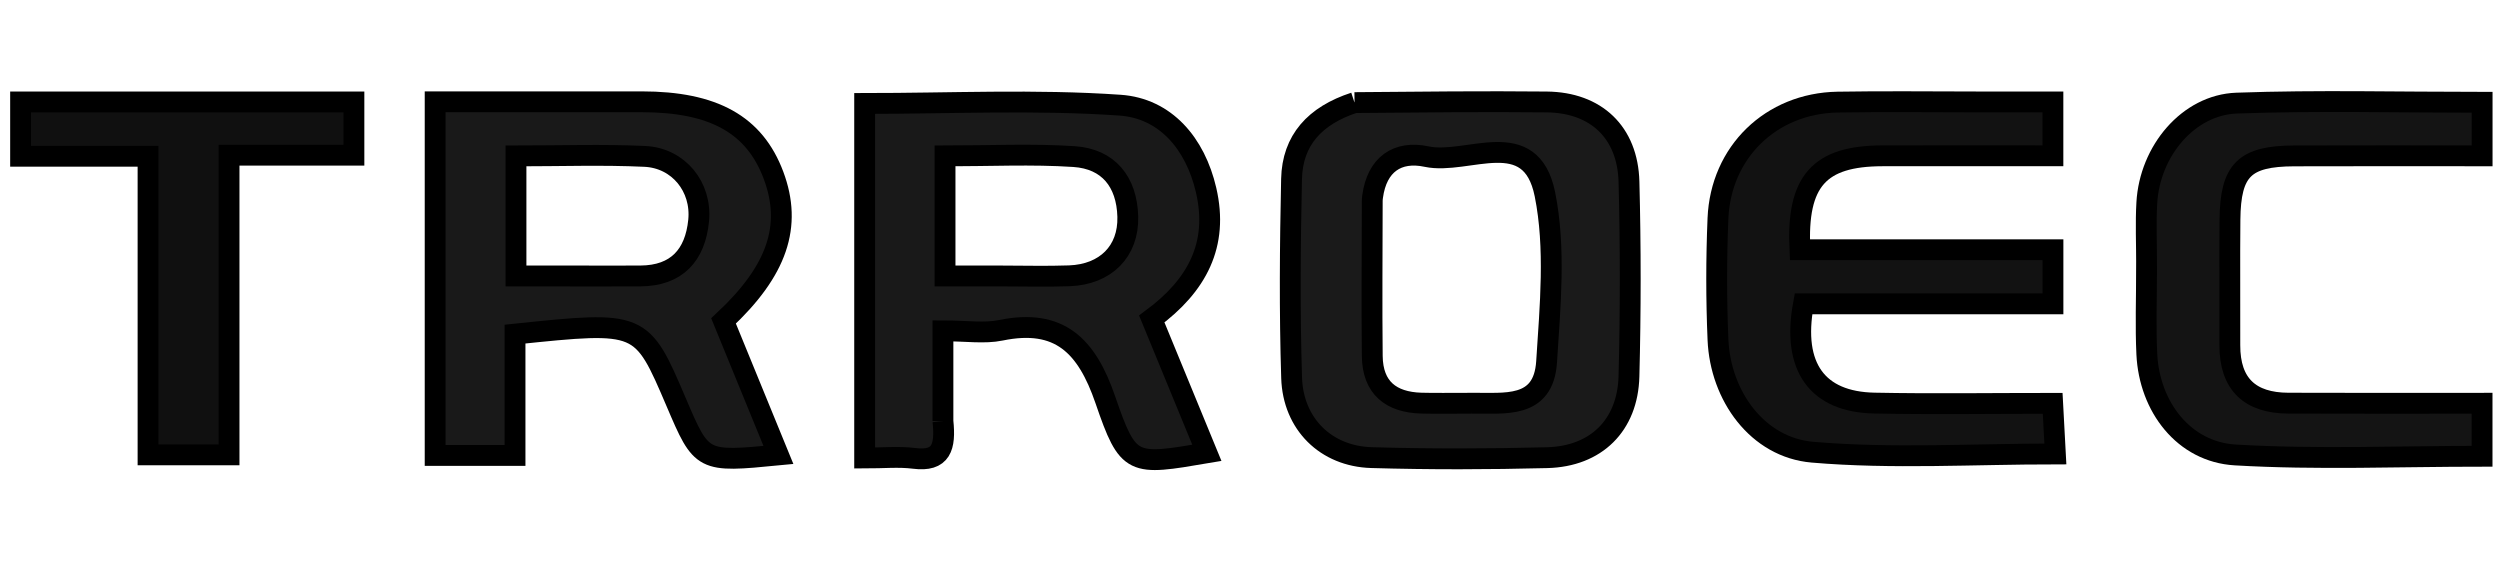 <?xml version="1.0" encoding="UTF-8"?>
<svg xmlns="http://www.w3.org/2000/svg" width="120" height="27">
  <g id="Layer_1">
    <title>Layer 1</title>
    <g stroke="null">
      <path stroke="null" d="m23.193,4.886c2.669,0 5.139,-0.001 7.61,0c3.453,0.001 5.416,1.097 6.326,3.53c0.908,2.428 0.186,4.578 -2.399,6.988c0.861,2.102 1.736,4.241 2.634,6.433c-3.675,0.357 -3.675,0.357 -4.905,-2.525c-1.667,-3.906 -1.667,-3.906 -7.738,-3.275c0,1.884 0,3.793 0,5.824c-1.378,0 -2.565,0 -3.834,0c0,-5.641 0,-11.215 0,-16.974c0.77,0 1.439,0 2.307,0m3.871,8.361c1.227,-0 2.453,0.006 3.68,-0.002c1.738,-0.012 2.624,-0.998 2.789,-2.651c0.162,-1.621 -0.964,-3.013 -2.584,-3.088c-2.025,-0.094 -4.057,-0.023 -6.183,-0.023c0,1.992 0,3.801 0,5.763c0.691,0 1.293,0 2.299,0z" fill="#191919"></path>
      <path stroke="null" d="m45.261,20.213c0.129,1.245 -0.07,1.955 -1.381,1.789c-0.74,-0.094 -1.501,-0.017 -2.377,-0.017c0,-5.671 0,-11.245 0,-17.018c4.091,0 8.189,-0.2 12.255,0.081c2.181,0.151 3.616,1.837 4.135,4.078c0.607,2.618 -0.428,4.576 -2.608,6.184c0.872,2.119 1.752,4.257 2.644,6.426c-3.587,0.608 -3.769,0.671 -4.873,-2.545c-0.891,-2.594 -2.198,-3.917 -5.021,-3.336c-0.789,0.162 -1.638,0.025 -2.774,0.025c0,1.432 0,2.785 -0,4.333m2.796,-6.966c1.09,-0 2.182,0.032 3.271,-0.008c1.741,-0.063 2.851,-1.172 2.806,-2.841c-0.045,-1.674 -0.93,-2.774 -2.585,-2.882c-2.021,-0.133 -4.057,-0.032 -6.187,-0.032c0,1.987 0,3.797 0,5.763c0.822,0 1.559,0 2.696,0z" fill="#191919"></path>
      <path stroke="null" d="m65.017,4.925c3.194,-0.028 6.211,-0.063 9.227,-0.031c2.365,0.025 3.885,1.454 3.947,3.833c0.081,3.111 0.08,6.228 -0.001,9.339c-0.061,2.351 -1.577,3.842 -3.93,3.902c-2.809,0.072 -5.623,0.079 -8.432,-0.003c-2.18,-0.064 -3.76,-1.612 -3.83,-3.825c-0.1,-3.179 -0.073,-6.365 -0.004,-9.546c0.041,-1.866 1.12,-3.048 3.022,-3.669m5.623,14.43c1.555,-0.025 3.452,0.302 3.598,-1.99c0.171,-2.675 0.439,-5.455 -0.08,-8.037c-0.678,-3.368 -3.71,-1.392 -5.68,-1.812c-1.396,-0.298 -2.385,0.374 -2.592,1.919c-0.009,0.068 -0.017,0.137 -0.017,0.206c-0.003,2.482 -0.026,4.965 0.001,7.447c0.016,1.531 0.905,2.222 2.355,2.262c0.683,0.019 1.367,0.004 2.416,0.005z" fill="#1A1A1A"></path>
      <path stroke="null" d="m95.203,4.893c1.219,0 2.233,0 3.337,0c0,0.897 0,1.627 0,2.585c-2.733,0 -5.459,-0.005 -8.184,0.001c-3.031,0.007 -4.122,1.203 -3.961,4.508c4.011,0 8.036,0 12.147,0c0,0.902 0,1.632 0,2.597c-4.01,0 -8.016,0 -11.975,0c-0.561,3.042 0.667,4.709 3.398,4.764c2.802,0.056 5.607,0.012 8.563,0.012c0.045,0.844 0.084,1.575 0.13,2.429c-3.935,0 -7.821,0.245 -11.659,-0.084c-2.642,-0.226 -4.422,-2.707 -4.536,-5.401c-0.082,-1.935 -0.082,-3.88 -0.001,-5.816c0.133,-3.194 2.554,-5.53 5.744,-5.587c2.264,-0.04 4.529,-0.008 6.998,-0.008z" fill="#121212"></path>
      <path stroke="null" d="m103.037,12.846c0,-1.173 -0.045,-2.145 0.01,-3.111c0.141,-2.483 1.991,-4.703 4.317,-4.786c3.893,-0.14 7.794,-0.038 11.778,-0.038c0,0.87 0,1.608 0,2.569c-3.035,0 -6.029,-0.009 -9.022,0.003c-2.385,0.01 -3.058,0.675 -3.082,3.055c-0.02,2.008 0.002,4.016 -0.006,6.024c-0.007,1.902 0.988,2.782 2.805,2.79c3.072,0.014 6.144,0.004 9.302,0.004c0,0.906 0,1.642 0,2.544c-3.956,0 -7.914,0.17 -11.848,-0.062c-2.467,-0.145 -4.122,-2.31 -4.244,-4.841c-0.063,-1.313 -0.012,-2.631 -0.012,-4.15z" fill="#141414"></path>
      <path stroke="null" d="m6.666,4.895c3.548,0 6.891,0 10.322,0c0,0.894 0,1.621 0,2.555c-1.957,0 -3.909,0 -5.994,0c0,4.879 0,9.56 0,14.384c-1.321,0 -2.507,0 -3.888,0c0,-4.694 0,-9.425 0,-14.334c-2.13,0 -4.083,0 -6.118,0c0,-0.907 0,-1.637 0,-2.605c1.822,0 3.647,0 5.678,0z" fill="#101010"></path>
    </g>
  </g>
</svg>
